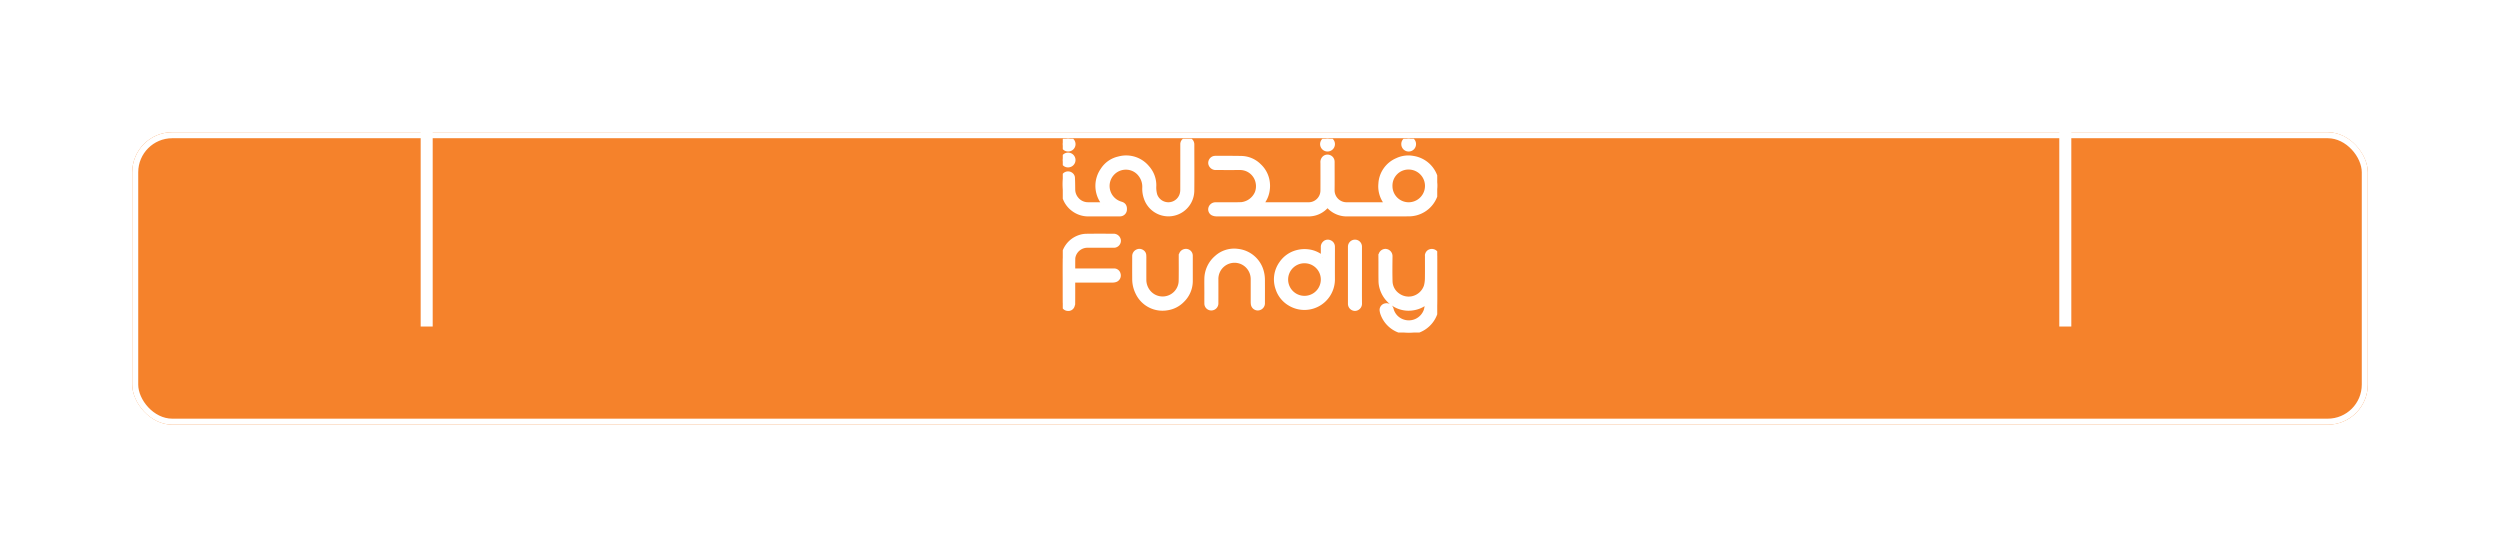 <svg xmlns="http://www.w3.org/2000/svg" xmlns:xlink="http://www.w3.org/1999/xlink" width="624" height="139" viewBox="0 0 624 139">
  <defs>
    <filter id="Rectangle_104" x="0" y="0" width="624" height="139" filterUnits="userSpaceOnUse">
      <feOffset dy="13" input="SourceAlpha"/>
      <feGaussianBlur stdDeviation="11" result="blur"/>
      <feFlood flood-color="#f5822b" flood-opacity="0.2"/>
      <feComposite operator="in" in2="blur"/>
      <feComposite in="SourceGraphic"/>
    </filter>
    <clipPath id="clip-path">
      <rect id="Rectangle_1" data-name="Rectangle 1" width="93.464" height="48.378" fill="#fff" stroke="#fff" stroke-width="1"/>
    </clipPath>
  </defs>
  <g id="Group_1" data-name="Group 1" transform="translate(-648 -64)">
    <g transform="matrix(1, 0, 0, 1, 648, 64)" filter="url(#Rectangle_104)">
      <g id="Rectangle_104-2" data-name="Rectangle 104" transform="translate(33 20)" fill="#f5822b" stroke="#fff" stroke-width="1.5">
        <rect width="558" height="73" rx="10" stroke="none"/>
        <rect x="0.75" y="0.75" width="556.5" height="71.5" rx="9.25" fill="none"/>
      </g>
    </g>
    <path id="Line_51" data-name="Line 51" d="M1.5,52h-3V0h3Z" transform="translate(1163.5 93.5)" fill="#fff"/>
    <line id="Line_52" data-name="Line 52" y2="52" transform="translate(754.5 93.5)" fill="none" stroke="#fff" stroke-width="3"/>
  </g>
  <g id="LOGO" transform="translate(265.268 34.621)">
    <g id="Group_1-2" data-name="Group 1" clip-path="url(#clip-path)">
      <path id="Path_1" data-name="Path 1" d="M152.3,28.769c.2.021.337.046.469.046q5.574,0,11.148,0a3.446,3.446,0,0,0,3.409-2.537,3.716,3.716,0,0,0,.122-1.029c.01-2.269.007-4.539,0-6.808a1.443,1.443,0,0,1,.4-1.175,1.227,1.227,0,0,1,1.355-.245,1.252,1.252,0,0,1,.776,1.068,2.744,2.744,0,0,1,.008.382c0,2.281.022,4.562-.006,6.843a3.479,3.479,0,0,0,3.45,3.5q4.81-.005,9.62,0c.109,0,.218-.023.4-.044-.114-.179-.185-.3-.268-.419a6.77,6.77,0,0,1-1.275-4.626,6.83,6.83,0,0,1,4.178-5.965,6.537,6.537,0,0,1,3.979-.52,7.021,7.021,0,0,1,5.543,4.484,6.279,6.279,0,0,1,.427,3.326,7.068,7.068,0,0,1-5.249,6.055,7.2,7.2,0,0,1-1.918.23c-5.07.018-10.141,0-15.212.013a6.109,6.109,0,0,1-4.642-1.96c-.306-.322-.307-.317-.6,0a5.935,5.935,0,0,1-4.467,1.959q-11.478.008-22.956-.008A2.14,2.14,0,0,1,140,31.1a1.185,1.185,0,0,1-.551-1.217,1.331,1.331,0,0,1,1.358-1.062c1.528-.009,3.056,0,4.584-.005.636,0,1.273-.006,1.908-.038a4.736,4.736,0,0,0,3.753-2.811,4.571,4.571,0,0,0,.236-2.449,4.466,4.466,0,0,0-4.527-3.75c-1.945.011-3.89.005-5.835,0a1.376,1.376,0,0,1-1.475-1.1,1.278,1.278,0,0,1,.919-1.4,2.136,2.136,0,0,1,.448-.046c2.153.007,4.306-.01,6.459.036a6.522,6.522,0,0,1,4.425,1.92,6.746,6.746,0,0,1,1.942,3.249,7.315,7.315,0,0,1,.074,3.291,6.575,6.575,0,0,1-1.247,2.736,3.545,3.545,0,0,0-.179.307m32.135-4.535a4.537,4.537,0,0,0,4.529,4.591,4.584,4.584,0,0,0,.006-9.169,4.5,4.5,0,0,0-4.535,4.577" transform="translate(-102.634 -12.452)" fill="#fff" stroke="#fff" stroke-width="1"/>
      <path id="Path_2" data-name="Path 2" d="M10.237,16.687c-.2-.314-.386-.563-.536-.83a6.994,6.994,0,0,1,.218-7.725,6.452,6.452,0,0,1,4.042-2.818,6.9,6.9,0,0,1,7.187,2.251,6.642,6.642,0,0,1,1.7,4.566,6.867,6.867,0,0,0,.252,2.327,3.457,3.457,0,0,0,6.57-.2,4.163,4.163,0,0,0,.156-1.162c.011-3.75.006-7.5.007-11.251a1.247,1.247,0,0,1,2.442-.43,1.326,1.326,0,0,1,.061.442c0,3.855.033,7.71-.008,11.564a5.952,5.952,0,0,1-11.608,1.74,6.925,6.925,0,0,1-.377-2.554A4.877,4.877,0,0,0,19.3,9.347a4.425,4.425,0,0,0-2.7-1.659,4.568,4.568,0,0,0-2.494,8.749,4.39,4.39,0,0,0,.426.144c.6.174,1.085.547.971,1.632a1.226,1.226,0,0,1-1.154,1.052,3.7,3.7,0,0,1-.416.01c-2.477,0-4.954,0-7.431,0a6.218,6.218,0,0,1-3.857-1.22A6.156,6.156,0,0,1,.287,14.576,13.527,13.527,0,0,1,.066,10.3a1.252,1.252,0,0,1,2.066-.961,1.118,1.118,0,0,1,.4.682c.061.98.057,1.964.073,2.947a3.7,3.7,0,0,0,.931,2.507,3.611,3.611,0,0,0,2.748,1.264c1.192.01,2.384,0,3.577,0a2.931,2.931,0,0,0,.379-.057" transform="translate(0 -0.381)" fill="#fff" stroke="#fff" stroke-width="1"/>
      <path id="Path_3" data-name="Path 3" d="M314.594,113.625c0,1.945.034,3.891-.008,5.835a7.149,7.149,0,0,1-5.271,6.8,7.032,7.032,0,0,1-8.333-4.352,3.764,3.764,0,0,1-.235-.992,1.173,1.173,0,0,1,1.007-1.209,1.3,1.3,0,0,1,1.478.917,4.34,4.34,0,0,0,2.923,3.117,4.476,4.476,0,0,0,5.62-2.8,8.983,8.983,0,0,0,.287-1.626c.013-.086-.056-.184-.087-.276a1.03,1.03,0,0,0-.243.1,6.775,6.775,0,0,1-2.988,1.3,6.879,6.879,0,0,1-5.354-1.232,7.214,7.214,0,0,1-2.612-3.7,6.29,6.29,0,0,1-.3-1.791c-.036-2.095,0-4.191-.025-6.286a1.271,1.271,0,0,1,1.269-1.309,1.313,1.313,0,0,1,1.251,1.337c-.022,2.1-.051,4.192.008,6.286a4.306,4.306,0,0,0,1.791,3.365,4.523,4.523,0,0,0,3.47.859,4.584,4.584,0,0,0,3.565-3.082,7.994,7.994,0,0,0,.251-1.84c.032-1.863.008-3.728.014-5.592a1.169,1.169,0,0,1,.844-1.269,1.312,1.312,0,0,1,1.676,1.358c.013,2.026,0,4.052,0,6.078" transform="translate(-221.169 -78.122)" fill="#fff" stroke="#fff" stroke-width="1"/>
      <path id="Path_4" data-name="Path 4" d="M213.318,101.288a4.574,4.574,0,0,0,.061-.487c.006-.683,0-1.366,0-2.049a1.3,1.3,0,0,1,.406-1.032,1.163,1.163,0,0,1,1.312-.255,1.228,1.228,0,0,1,.8,1.186c.015.787,0,1.574,0,2.361,0,1.852-.012,3.7,0,5.556a7.188,7.188,0,0,1-1.229,4.22,7.1,7.1,0,0,1-9.67,2.028,6.794,6.794,0,0,1-2.918-3.7,6.924,6.924,0,0,1,.9-6.374,6.839,6.839,0,0,1,3.8-2.732,7.292,7.292,0,0,1,2.982-.229A6.711,6.711,0,0,1,212.861,101c.128.089.263.169.457.293m-4.5.968a4.561,4.561,0,0,0-4.6,4.519,4.58,4.58,0,1,0,9.16.063,4.553,4.553,0,0,0-4.564-4.581" transform="translate(-148.469 -71.67)" fill="#fff" stroke="#fff" stroke-width="1"/>
      <path id="Path_5" data-name="Path 5" d="M.1,103.167c0-1.725-.025-3.45.006-5.174a6.074,6.074,0,0,1,4.152-5.929,5.53,5.53,0,0,1,1.73-.3c2.233-.034,4.468-.015,6.7-.013a1.326,1.326,0,0,1,1.391,1.143,1.263,1.263,0,0,1-1.175,1.361l-3.993,0c-.845,0-1.69,0-2.535,0A3.573,3.573,0,0,0,2.8,96.815a2.655,2.655,0,0,0-.112.716c-.015.868-.011,1.736-.011,2.6a.26.26,0,0,0,.3.3c.116,0,.231,0,.347,0q4.705,0,9.41,0a1.136,1.136,0,0,1,1.269.884,1.218,1.218,0,0,1-.669,1.48,2.245,2.245,0,0,1-.771.151c-3.137.01-6.273.006-9.41.006-.477,0-.479,0-.48.486,0,1.679.008,3.357-.008,5.036a2.121,2.121,0,0,1-.177.9,1.127,1.127,0,0,1-1.237.639,1.158,1.158,0,0,1-1.028-.9,3.129,3.129,0,0,1-.114-.744C.1,106.64.1,104.9.1,103.167" transform="translate(-0.069 -67.535)" fill="#fff" stroke="#fff" stroke-width="1"/>
      <path id="Path_6" data-name="Path 6" d="M135.8,115.761c0-.938-.019-1.876,0-2.813a7.157,7.157,0,0,1,2.468-5.337,6.6,6.6,0,0,1,5.314-1.685,6.989,6.989,0,0,1,5.976,4.875,8.113,8.113,0,0,1,.363,2.458q.013,2.813,0,5.626a1.307,1.307,0,0,1-1.32,1.427,1.236,1.236,0,0,1-1.177-.991,3.622,3.622,0,0,1-.053-.621c0-1.875,0-3.751,0-5.626a4.615,4.615,0,0,0-1.476-3.469,4.523,4.523,0,0,0-7.179,1.449,4.608,4.608,0,0,0-.414,1.98q.013,2.969,0,5.939a1.27,1.27,0,0,1-1.29,1.339,1.223,1.223,0,0,1-1.209-1.182c-.01-1.123,0-2.246,0-3.369Z" transform="translate(-99.962 -77.94)" fill="#fff" stroke="#fff" stroke-width="1"/>
      <path id="Path_7" data-name="Path 7" d="M81.654,110.767c0,.949,0,1.9,0,2.848a6.757,6.757,0,0,1-2.061,4.866,6.664,6.664,0,0,1-3.851,1.965,6.906,6.906,0,0,1-7.41-3.882,7.742,7.742,0,0,1-.8-3.477c-.016-1.875-.01-3.751,0-5.626a1.288,1.288,0,0,1,.694-1.2,1.206,1.206,0,0,1,1.286.056,1.066,1.066,0,0,1,.528.849c.013.173.021.347.021.52,0,1.841-.007,3.681,0,5.522a4.775,4.775,0,0,0,.839,2.81,4.508,4.508,0,0,0,7.877-.782,4.393,4.393,0,0,0,.352-1.629c.041-2.06.016-4.121.018-6.182a1.271,1.271,0,0,1,1.031-1.291,1.211,1.211,0,0,1,1.385.721,1.259,1.259,0,0,1,.088.5c.007,1.134,0,2.269,0,3.4" transform="translate(-49.701 -78.108)" fill="#fff" stroke="#fff" stroke-width="1"/>
      <path id="Path_8" data-name="Path 8" d="M274.131,105.775c0,2.374-.015,4.747.01,7.12a1.3,1.3,0,0,1-1.245,1.267,1.275,1.275,0,0,1-1.264-1.252q0-7.155,0-14.311a1.263,1.263,0,0,1,1.249-1.23,1.241,1.241,0,0,1,1.25,1.216q0,3.6,0,7.19" transform="translate(-199.953 -71.676)" fill="#fff" stroke="#fff" stroke-width="1"/>
      <path id="Path_9" data-name="Path 9" d="M246.646.036A1.35,1.35,0,0,1,248,1.373a1.353,1.353,0,0,1-2.706-.008A1.344,1.344,0,0,1,246.646.036" transform="translate(-180.564 -0.026)" fill="#fff" stroke="#fff" stroke-width="1"/>
      <path id="Path_10" data-name="Path 10" d="M323.435.037A1.321,1.321,0,0,1,324.783,1.4a1.338,1.338,0,0,1-2.677-.022A1.31,1.31,0,0,1,323.435.037" transform="translate(-237.11 -0.027)" fill="#fff" stroke="#fff" stroke-width="1"/>
      <path id="Path_11" data-name="Path 11" d="M.082,16.415a1.281,1.281,0,0,1,1.3-1.353A1.343,1.343,0,0,1,1.4,17.748,1.267,1.267,0,0,1,.082,16.415" transform="translate(-0.056 -11.087)" fill="#fff" stroke="#fff" stroke-width="1"/>
      <path id="Path_12" data-name="Path 12" d="M.077,1.347A1.3,1.3,0,0,1,1.388,0,1.374,1.374,0,0,1,2.737,1.37,1.331,1.331,0,0,1,1.387,2.692,1.291,1.291,0,0,1,.077,1.347" transform="translate(-0.052 0)" fill="#fff" stroke="#fff" stroke-width="1"/>
    </g>
  </g>
</svg>
